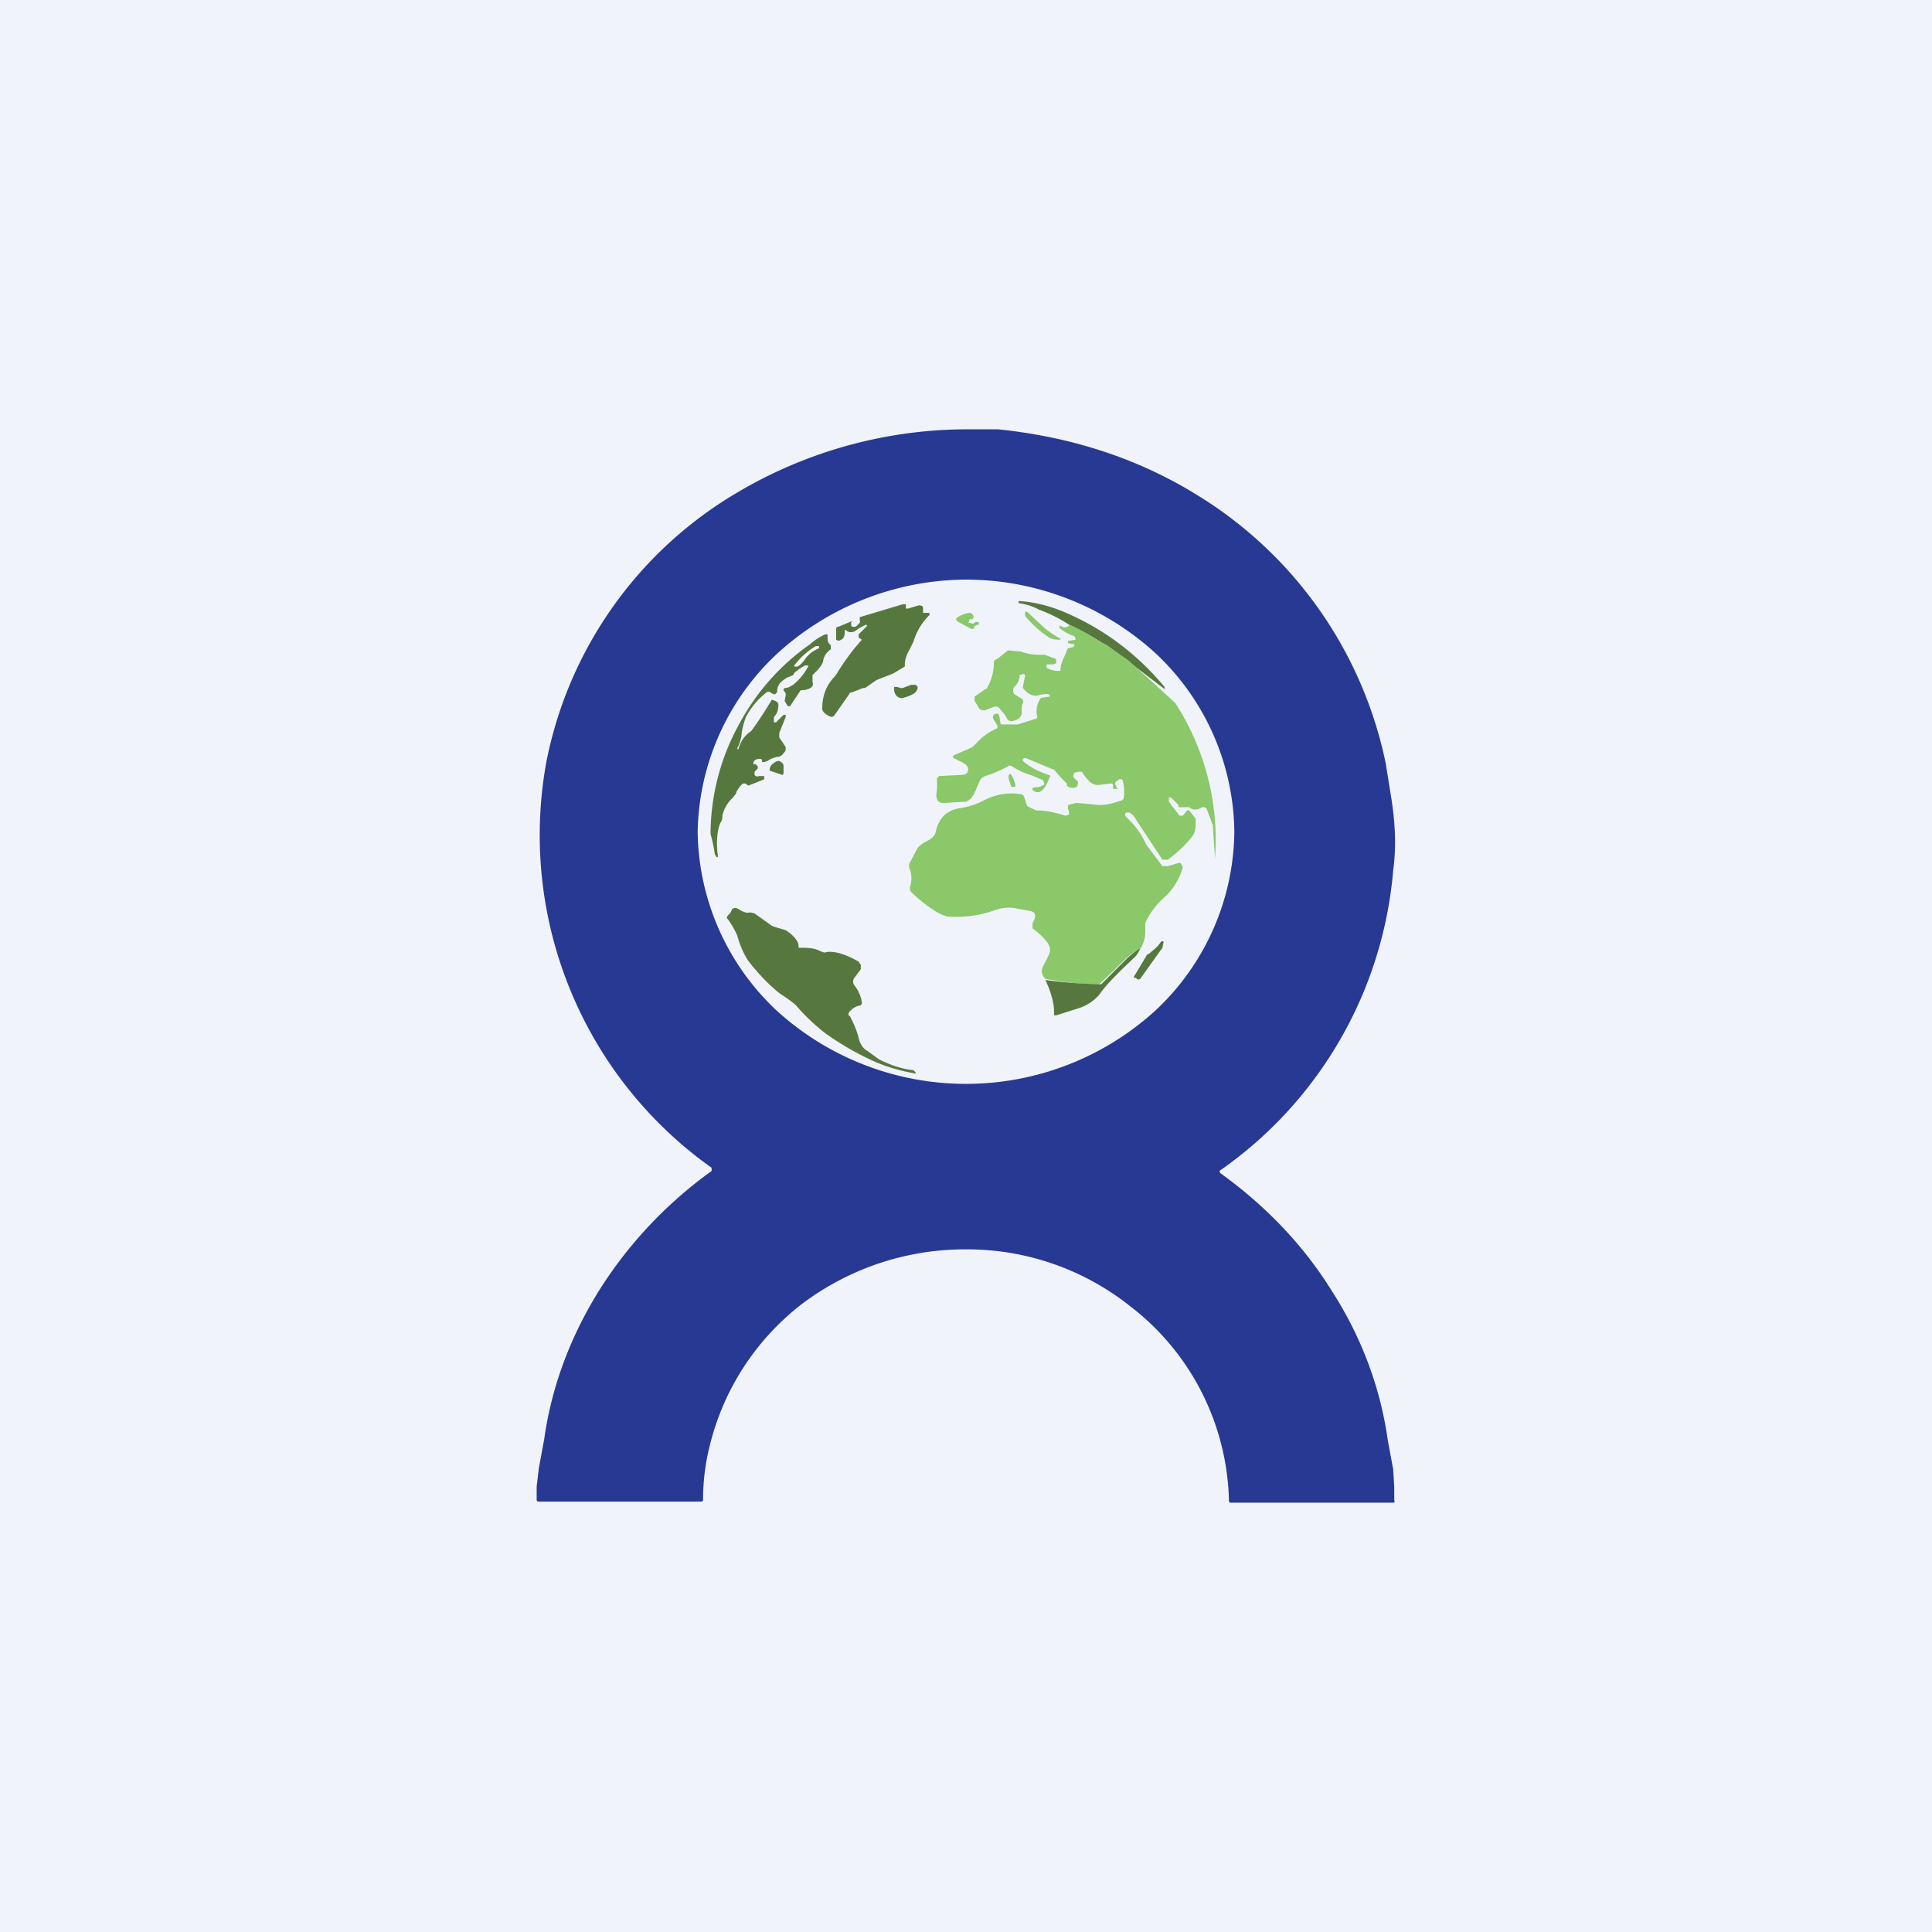 <!-- by TradingView --><svg width="18" height="18" viewBox="0 0 18 18" xmlns="http://www.w3.org/2000/svg"><path fill="#F0F3FA" d="M0 0h18v18H0z"/><path d="M9.3 4c.68.07 1.3.27 1.85.61a3.84 3.84 0 0 1 1.76 2.5l.05.31c.04.25.05.47.02.69a3.8 3.8 0 0 1-1.62 2.8l.01.02c.43.31.78.68 1.04 1.1.27.42.45.89.52 1.39l.05.27.01.17v.12c.01.01 0 .02-.01.02h-1.52l-.01-.01a2.35 2.35 0 0 0-.92-1.82A2.44 2.44 0 0 0 9 11.64a2.52 2.52 0 0 0-1.53.51 2.38 2.38 0 0 0-.86 1.33c-.04.16-.06.33-.06.5l-.01.01H5.02c-.01 0-.02 0-.02-.02v-.12l.02-.17.05-.27c.07-.5.25-.97.52-1.4a3.98 3.98 0 0 1 1.04-1.1v-.03a3.8 3.8 0 0 1-1.54-3.78 3.75 3.75 0 0 1 1.76-2.5A4.21 4.21 0 0 1 8.97 4h.33ZM9 5.4a2.62 2.62 0 0 0-1.77.7 2.32 2.32 0 0 0-.73 1.65 2.32 2.32 0 0 0 .73 1.66 2.62 2.62 0 0 0 3.54 0 2.31 2.31 0 0 0 .73-1.66 2.31 2.31 0 0 0-.73-1.66A2.62 2.62 0 0 0 9 5.4Z" fill="#273992"/><path d="M10.85 6.42a58.6 58.6 0 0 0-.54-.41l-.04-.02a2.46 2.46 0 0 0-.31-.17 1.37 1.37 0 0 0-.28-.14.53.53 0 0 0-.19-.06V5.6h.01c.15.01.29.05.41.1.38.16.69.4.94.7ZM7.93 5.8v.02s0 .02.02.02h.02c.04-.03.05-.05.04-.06v-.03l.4-.12h.03v.04h.02l.1-.03c.03 0 .04.01.04.03v.04h.06v.02a.57.57 0 0 0-.15.25l-.04.08c-.03.05-.04.1-.04.13v.02l-.1.06-.02.01-.13.05-.02.01-.1.07h-.02l-.1.04c-.01 0-.02 0-.03.02l-.14.2-.02.01a.16.16 0 0 1-.08-.05l-.01-.02c0-.13.04-.23.12-.31l.02-.03a2.1 2.1 0 0 1 .23-.31L8 5.94 8 5.93v-.02l.08-.08-.01-.01a.44.44 0 0 0-.09.05.08.08 0 0 1-.05.02c-.01 0-.03 0-.05-.02h-.01v.02c0 .04-.01.07-.06.08l-.02-.01v-.09c0-.02 0-.03.02-.03l.12-.05h.01Z" fill="#56783E"/><path d="M9.88 5.96c-.04 0-.08 0-.12-.03-.06-.04-.13-.1-.2-.18a.04.04 0 0 1-.01-.03V5.7h.02l.16.15a.87.87 0 0 0 .15.1ZM9.02 5.8l.04.01h.01c.02-.02.03-.02.05-.01v.02c-.03 0-.05.02-.05.04h-.02l-.13-.07-.01-.01v-.02a.25.25 0 0 1 .12-.05c.02 0 .03.01.04.03 0 .01 0 .03-.02.03h-.02v.02Z" fill="#8AC86A"/><path d="M9.96 5.82c.08.03.18.09.31.17l.04.02.2.14a58.6 58.6 0 0 1 .44.4A2.35 2.35 0 0 1 11.32 8l-.02-.31-.06-.16-.02-.01h-.02c-.04.03-.09.03-.12 0h-.1V7.5l-.07-.07h-.02v.04l.1.13h.03l.04-.05h.02l.06.08v.01c0 .06 0 .11-.03.15-.07.09-.15.16-.23.22h-.05l-.25-.38a.13.13 0 0 0-.06-.06h-.03l-.01.02.01.02a.78.78 0 0 1 .19.26l.15.2h.05l.1-.03H11l.02.04a.59.59 0 0 1-.16.27.72.72 0 0 0-.19.25v.1a.3.3 0 0 1-.04.13.7.7 0 0 0-.15.11 6.95 6.95 0 0 1-.24.23c-.17 0-.34-.02-.5-.05-.03-.03-.04-.06-.03-.1l.04-.08a.73.73 0 0 0 .02-.04c.02-.04.02-.08-.02-.13a.66.66 0 0 0-.13-.12V8.6c.03-.05.03-.08.01-.1l-.02-.01-.16-.03a.37.37 0 0 0-.18.02 1.1 1.1 0 0 1-.44.06.44.44 0 0 1-.13-.06 1.27 1.27 0 0 1-.2-.16.05.05 0 0 1-.02-.06.26.26 0 0 0-.01-.18v-.03l.08-.15a.22.22 0 0 1 .08-.06.3.3 0 0 0 .06-.04.1.1 0 0 0 .03-.06c.03-.12.1-.19.22-.21a.7.7 0 0 0 .24-.08c.1-.05.22-.07.33-.05.01 0 .02 0 .03.02l.03.09.02.01.06.03c.09 0 .18.02.28.05l.03-.01v-.02l-.01-.04V7.5l.08-.02.21.02c.08 0 .14-.02.2-.04.02 0 .03-.02.03-.03.01-.06 0-.11-.01-.16l-.01-.01h-.02l-.03.02c-.01.01-.02.02 0 .04 0 .01 0 .02.02.03h-.05v-.03c0-.01 0-.02-.02-.02l-.09.01c-.04.01-.07 0-.1-.02a.43.43 0 0 1-.08-.1h-.03l-.04.01-.01.02v.02l.03.03c.01.01.02.02.01.04 0 .02-.02.03-.04.03s-.04 0-.06-.02V7.3a1.47 1.47 0 0 1-.12-.13l-.03-.01-.24-.1-.02.01v.02c.07.06.15.1.24.13.01 0 .02.01.01.02-.05.13-.1.17-.16.12v-.02l.07-.01.04-.02-.01-.04a2.51 2.51 0 0 0-.12-.05.6.6 0 0 1-.17-.08.03.03 0 0 0-.04 0 1.1 1.1 0 0 1-.21.09.1.1 0 0 0-.05.04l-.03.07a.41.41 0 0 1-.04.08.14.14 0 0 1-.06.05h-.02l-.17.01c-.07.01-.1-.03-.08-.12v-.11l.02-.02.2-.01c.05 0 .07-.02.07-.05 0-.03-.02-.05-.06-.07a9.22 9.22 0 0 1-.08-.04v-.02l.16-.07.02-.01.04-.04a.56.56 0 0 1 .18-.13c.01 0 .02-.02.01-.03l-.01-.02-.03-.05c0-.02.01-.04.03-.04h.02l.01.02.01.06c0 .01 0 .02.02.02h.14l.16-.05c.02 0 .03-.02.02-.04a.21.21 0 0 1 .04-.16h.01l.07-.01v-.02h-.01c-.02-.01-.04 0-.07 0-.07.03-.12 0-.17-.06V6.4l.02-.1c0-.01 0-.02-.02-.02l-.03.01c0 .04-.02.08-.04.1a.05.05 0 0 0-.02.05c0 .02.01.03.03.04l.05.03c.01.01.02.02.01.04a.16.16 0 0 0-.01.08c0 .05-.03.08-.1.09l-.03-.01a.34.34 0 0 0-.07-.1.05.05 0 0 0-.07-.02l-.08.03-.04-.01-.05-.08v-.04l.1-.07h.01a.48.48 0 0 0 .07-.24c0-.02 0-.03.03-.04l.1-.08h.01l.11.01a.5.5 0 0 0 .19.03h.03a.9.9 0 0 1 .08.03c.02 0 .03.01.03.02v.03l-.03.01h-.06v.03a.2.2 0 0 0 .12.03h.01c0-.04.01-.08.04-.14a.43.43 0 0 0 .02-.05l.01-.02.04-.01c.01 0 .02-.01.02-.03L9.98 6l-.03-.01v-.02h.01l.06-.01c0-.02 0-.03-.03-.04a.39.39 0 0 1-.12-.07v-.02h.01c.03.02.05.02.08 0Z" fill="#8AC86A"/><path d="m6.68 7.99-.02-.03a1.36 1.36 0 0 0-.04-.19 2.13 2.13 0 0 1 .27-1.03A2.14 2.14 0 0 1 7.55 6a.5.5 0 0 1 .14-.09h.02v.02c0 .03 0 .06.03.08v.04a.16.16 0 0 0-.07.1c0 .03-.03.07-.07.11a2.4 2.4 0 0 0-.03.03v.06c.01.03 0 .05-.02.06a.15.15 0 0 1-.08.02h-.01l-.1.15h-.02l-.03-.05.01-.05a6.08 6.08 0 0 0 0-.02l-.02-.03v-.01l.01-.01c.04 0 .06-.02.08-.03.06-.05.1-.1.14-.17V6.2H7.5a.53.53 0 0 0-.1.07l-.01.02a.8.8 0 0 1-.05.02.33.33 0 0 0-.07.05.13.13 0 0 0-.03.09l-.02.02-.03-.01c-.02-.02-.04-.02-.06 0a.71.71 0 0 0-.18.22.7.7 0 0 0-.04.15c0 .04-.02.1-.04.14v.01h.01A.28.28 0 0 1 7 6.81a3.61 3.61 0 0 0 .19-.29c.05.01.07.03.06.07 0 .03-.01.06-.04.09v.05h.02l.07-.07h.02v.02l-.06.15v.04l.06.09v.02c0 .02-.02.04-.04.06l-.02.01a.22.22 0 0 0-.11.04.8.8 0 0 1-.03.01H7.1c0-.02 0-.03-.02-.03-.03 0-.05.01-.06.03v.02h.02l.02.02v.02l-.03.03v.03c.01.01.02.02.04.01h.05v.03a3.57 3.57 0 0 1-.15.06c-.02-.02-.04-.03-.06-.01a.32.32 0 0 0-.05.07c0 .02-.02.03-.03.05a.32.32 0 0 0-.1.17c0 .02 0 .04-.02.07a.33.33 0 0 0-.02.07.7.7 0 0 0 0 .24Z" fill="#56783E"/><path d="M7.62 6.02h.01v.02a.3.3 0 0 0-.13.1.2.2 0 0 1-.07.07H7.4V6.2a.72.72 0 0 1 .2-.18h.01Z" fill="#fff"/><path d="M8.33 6.4h.03l.03.01h.02l.08-.03h.03c.02 0 .02.01.03.02 0 .02-.01.05-.05.07a.34.34 0 0 1-.08.03c-.03.01-.05 0-.07-.02a.1.1 0 0 1-.02-.07ZM7.17 7.18c0-.04.02-.06.04-.07.02-.02.04-.02.05-.02.02.01.04.02.04.05v.07l-.01.01-.12-.04Z" fill="#56783E"/><path d="M9.42 7.34v-.02c-.03-.07-.03-.1-.01-.11.01 0 .03.03.05.1v.02h-.04Z" fill="#8AC86A"/><path d="M6.78 8.53a.12.12 0 0 0 .04-.06l.02-.01h.02l.02.01c.05.03.08.04.11.03l.04.01.14.1c.02.02.06.03.13.05a.1.1 0 0 1 .04.02c.07.05.1.1.1.13v.02c.08 0 .14 0 .2.03.02.01.05.02.06.01.08-.01.18.02.3.09l.02.03v.04l-.06.08a.06.06 0 0 0 0 .07c.04.05.06.1.07.16 0 .02-.01.03-.03.03a.17.17 0 0 0-.08.05c-.02.02-.02.04 0 .05.03.06.06.12.08.2.01.05.04.1.08.12l.11.08c.1.05.21.09.32.1l.02.02c0 .01 0 .02-.01.01a1.67 1.67 0 0 1-.35-.1 2.65 2.65 0 0 1-.49-.28 1.97 1.97 0 0 1-.27-.26 1.26 1.26 0 0 0-.14-.1c-.1-.08-.2-.18-.3-.31a.82.82 0 0 1-.1-.23.74.74 0 0 0-.1-.17l.01-.02ZM10.84 8.77v.01l-.01.05-.2.28c-.01.02-.03.02-.05 0-.02 0-.02-.01-.01-.02l.12-.2h.01l.07-.06.02-.02.03-.04h.02ZM10.63 8.82a.32.32 0 0 1-.05.09c-.16.15-.28.27-.34.36a.43.43 0 0 1-.18.12l-.22.07c-.02 0-.02 0-.02-.02V9.4c-.01-.1-.04-.18-.08-.27a4.08 4.08 0 0 0 .52.04l.22-.22a.7.7 0 0 1 .15-.12Z" fill="#56783E"/></svg>